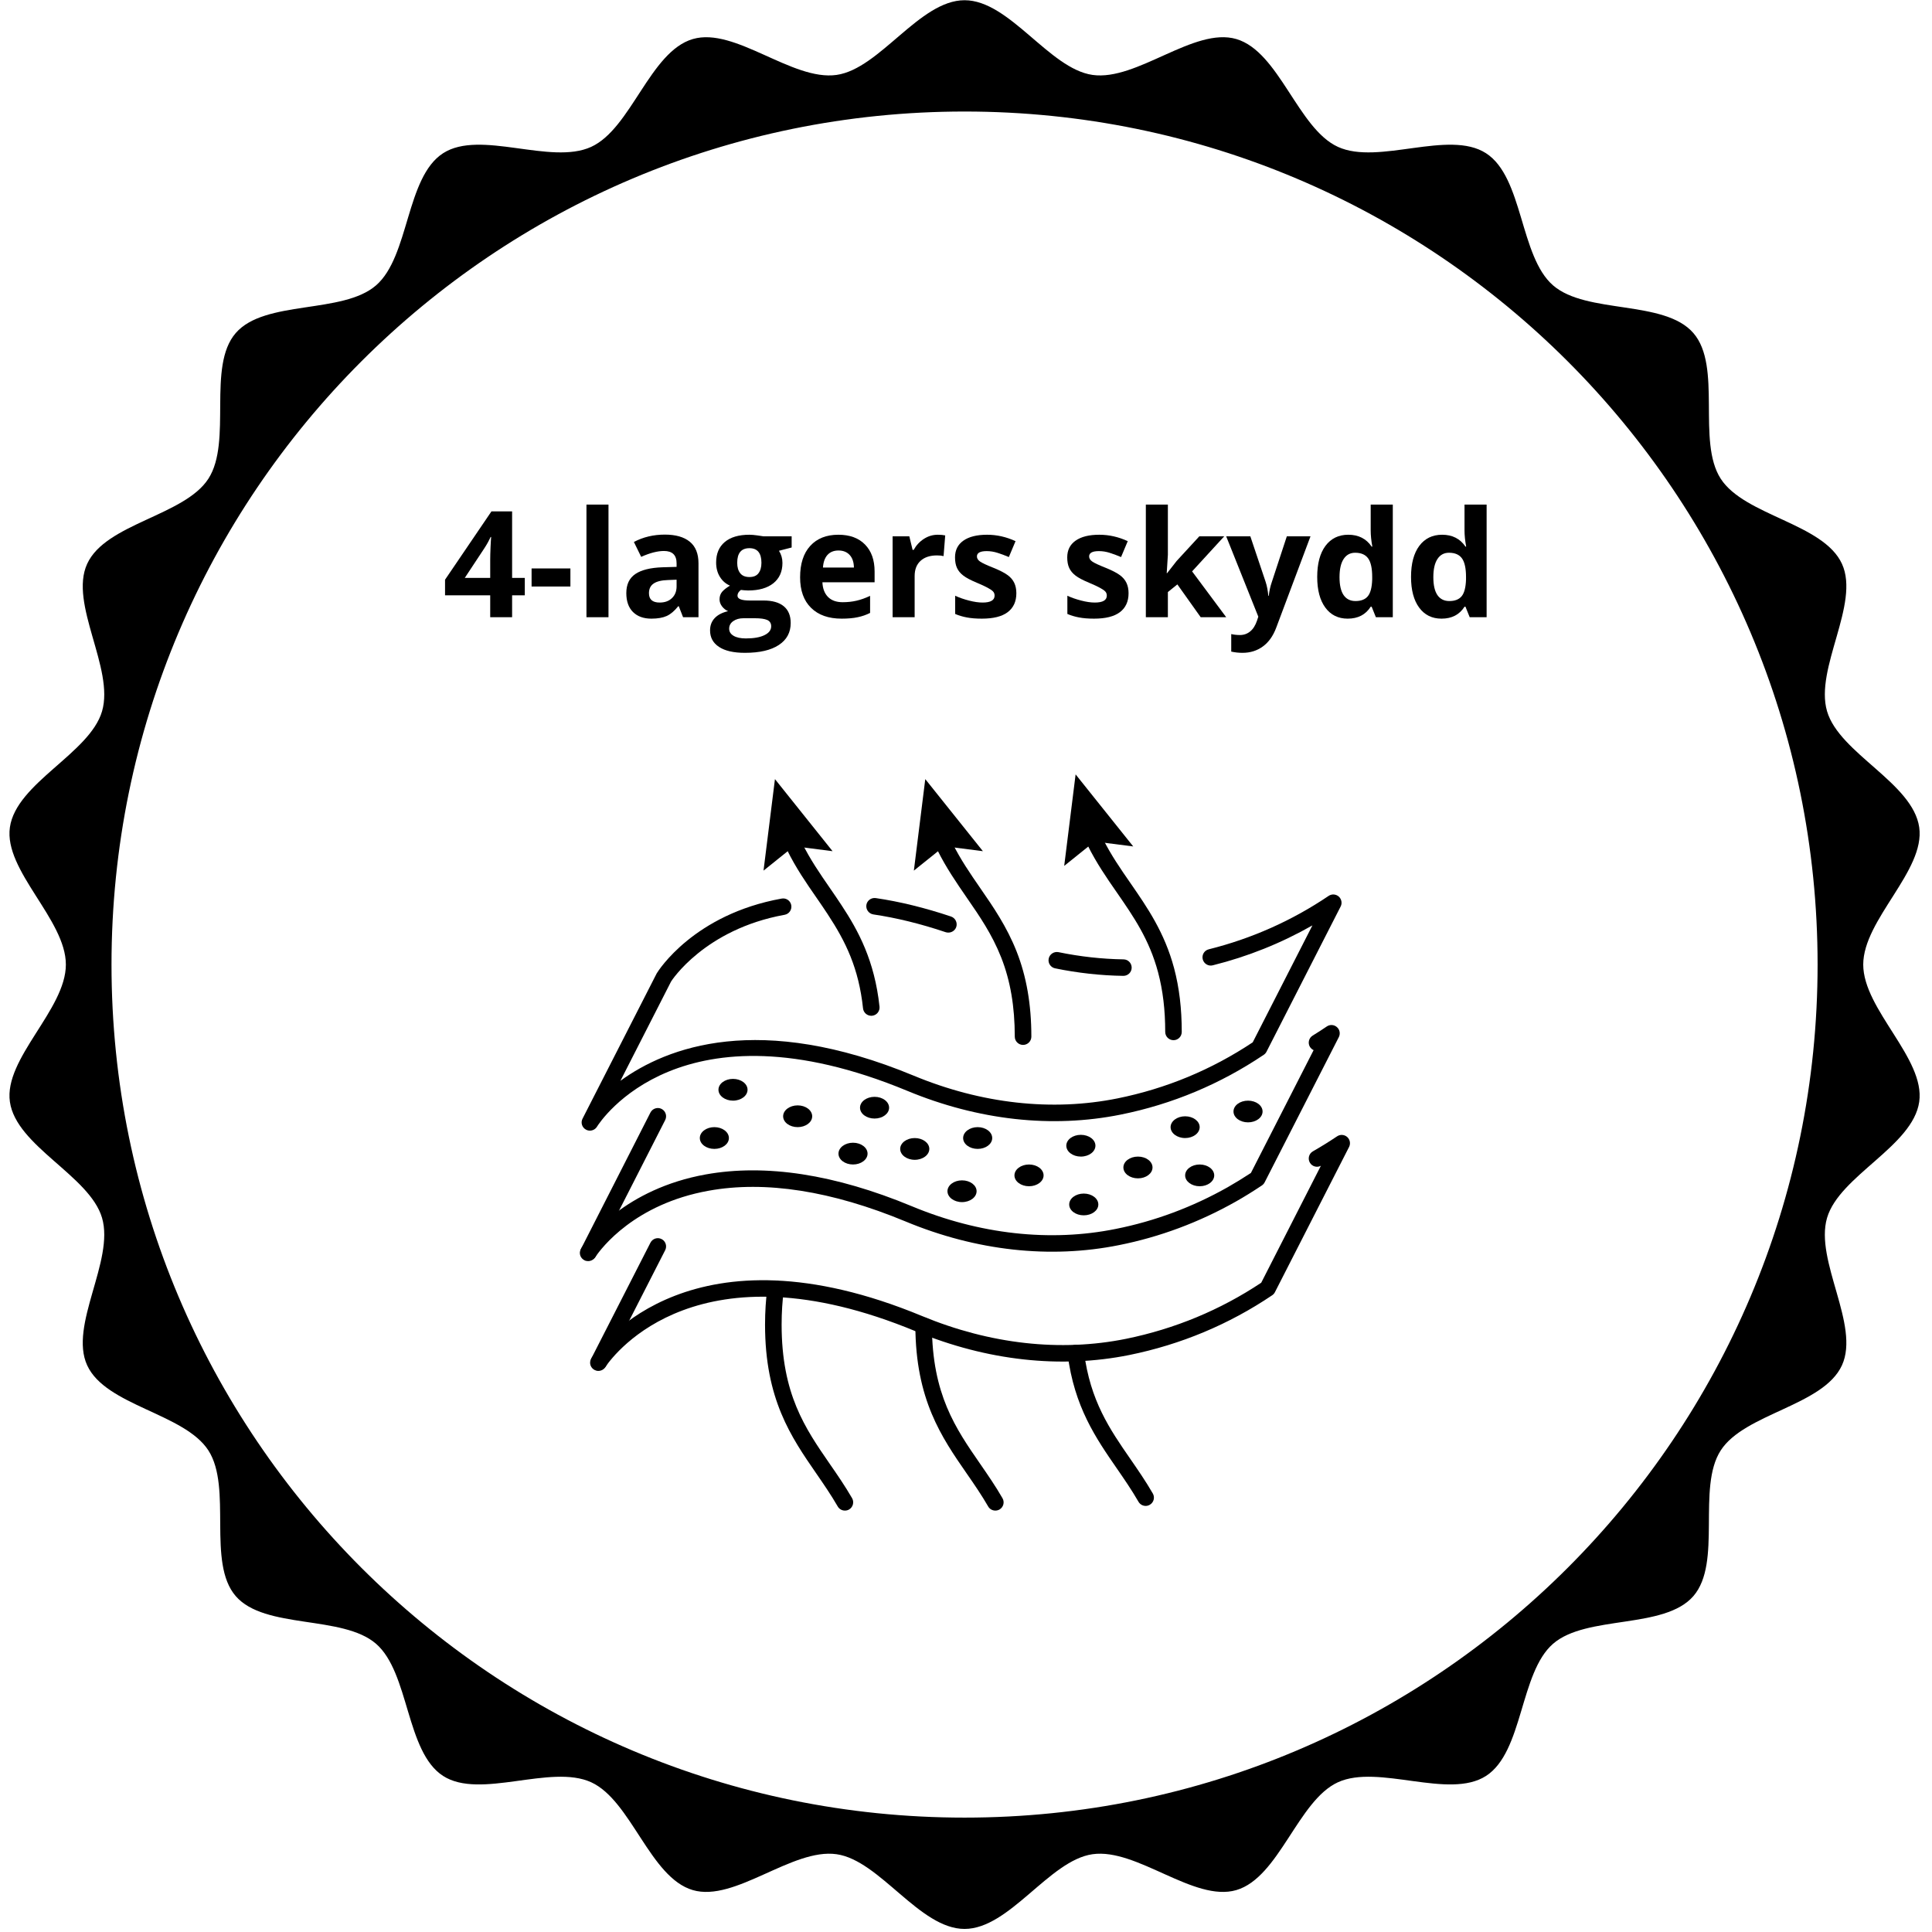 <svg xmlns="http://www.w3.org/2000/svg" xmlns:xlink="http://www.w3.org/1999/xlink" width="590" zoomAndPan="magnify" viewBox="0 0 442.5 442.5" height="590" preserveAspectRatio="xMidYMid meet" version="1.2"><defs><clipPath id="64a9664711"><path d="M 2.168 0.051 L 439.672 0.051 L 439.672 441.797 L 2.168 441.797 Z M 2.168 0.051 "/></clipPath><clipPath id="d5848ee41b"><path d="M 135 259 L 309.398 259 L 309.398 314 L 135 314 Z M 135 259 "/></clipPath><clipPath id="bd9ce46311"><path d="M 132.602 234 L 307 234 L 307 289 L 132.602 289 Z M 132.602 234 "/></clipPath><clipPath id="664c904d78"><path d="M 132.602 253 L 153 253 L 153 289 L 132.602 289 Z M 132.602 253 "/></clipPath></defs><g id="b8520dbac1"><g clip-rule="nonzero" clip-path="url(#64a9664711)"><path style=" stroke:none;fill-rule:nonzero;fill:#000000;fill-opacity:1;" d="M 220.918 416.301 C 113.016 416.301 25.539 328.828 25.539 220.922 C 25.539 113.02 113.016 25.543 220.918 25.543 C 328.824 25.543 416.297 113.02 416.297 220.922 C 416.297 328.828 328.824 416.301 220.918 416.301 Z M 439.574 189.492 C 438.121 179.324 421.297 172.562 418.465 162.91 C 415.586 153.094 426.074 138.32 421.879 129.145 C 417.633 119.867 399.582 118.145 394.102 109.637 C 388.59 101.078 394.488 83.938 387.844 76.277 C 381.188 68.602 363.383 72.016 355.707 65.359 C 348.047 58.715 348.906 40.605 340.348 35.094 C 331.84 29.613 315.719 37.887 306.441 33.641 C 297.262 29.445 292.98 11.824 283.16 8.941 C 273.508 6.113 260.395 18.609 250.227 17.16 C 240.309 15.746 231.23 0.051 220.918 0.051 C 210.609 0.051 201.527 15.746 191.609 17.16 C 181.441 18.609 168.328 6.113 158.676 8.945 C 148.855 11.824 144.574 29.445 135.395 33.641 C 126.117 37.887 109.996 29.613 101.488 35.094 C 92.93 40.605 93.789 58.715 86.129 65.359 C 78.453 72.016 60.648 68.605 53.992 76.281 C 47.348 83.941 53.246 101.082 47.734 109.637 C 42.254 118.145 24.203 119.867 19.961 129.145 C 15.762 138.32 26.25 153.094 23.371 162.914 C 20.543 172.566 3.715 179.324 2.266 189.492 C 0.852 199.41 15.086 210.613 15.086 220.922 C 15.086 231.234 0.852 242.434 2.266 252.355 C 3.715 262.523 20.543 269.281 23.371 278.934 C 26.25 288.754 15.762 303.523 19.961 312.699 C 24.203 321.98 42.254 323.703 47.734 332.211 C 53.246 340.77 47.348 357.906 53.992 365.57 C 60.648 373.242 78.453 369.832 86.129 376.488 C 93.789 383.129 92.93 401.242 101.488 406.754 C 109.996 412.234 126.121 403.961 135.398 408.203 C 144.574 412.402 148.859 430.023 158.676 432.902 C 168.328 435.73 181.441 423.238 191.609 424.684 C 201.527 426.098 210.609 441.797 220.918 441.797 C 231.23 441.797 240.309 426.098 250.227 424.684 C 260.395 423.238 273.508 435.73 283.16 432.902 C 292.98 430.023 297.266 412.402 306.441 408.203 C 315.719 403.961 331.844 412.23 340.352 406.754 C 348.91 401.242 348.051 383.129 355.711 376.484 C 363.387 369.828 381.188 373.242 387.848 365.566 C 394.488 357.906 388.594 340.77 394.105 332.207 C 399.582 323.699 417.633 321.98 421.879 312.699 C 426.074 303.523 415.586 288.754 418.465 278.934 C 421.297 269.281 438.121 262.523 439.574 252.355 C 440.988 242.434 426.75 231.234 426.75 220.922 C 426.75 210.613 440.988 199.41 439.574 189.492 "/></g><path style=" stroke:none;fill-rule:nonzero;fill:#000000;fill-opacity:1;" d="M 199.555 232.652 C 198.594 232.652 197.777 231.926 197.668 230.969 C 196.691 221.785 193.719 215.703 189.578 209.402 C 188.727 208.098 187.852 206.828 186.977 205.562 C 184.656 202.215 182.262 198.742 180.277 194.691 C 179.848 193.832 179.402 192.934 179.031 191.996 C 178.637 191.039 179.094 189.93 180.066 189.535 C 181.043 189.141 182.141 189.609 182.535 190.57 C 182.879 191.418 183.273 192.23 183.668 193.02 C 185.543 196.824 187.75 200.023 190.094 203.418 C 190.984 204.711 191.871 205.992 192.734 207.32 C 196.594 213.168 200.32 220.035 201.441 230.562 C 201.551 231.594 200.801 232.531 199.762 232.641 C 199.691 232.652 199.617 232.652 199.555 232.652 "/><path style=" stroke:none;fill-rule:nonzero;fill:#000000;fill-opacity:1;" d="M 193.512 345.98 C 192.855 345.98 192.227 345.648 191.871 345.035 C 190.34 342.387 188.613 339.875 186.949 337.465 C 181.191 329.117 175.223 320.488 175.223 303.379 C 175.223 300.477 175.406 297.633 175.766 294.938 C 175.914 293.891 176.875 293.176 177.898 293.312 C 178.934 293.445 179.66 294.395 179.527 295.43 C 179.191 297.965 179.02 300.648 179.02 303.379 C 179.02 319.309 184.387 327.086 190.07 335.32 C 191.785 337.797 193.559 340.367 195.164 343.148 C 195.68 344.062 195.359 345.219 194.461 345.734 C 194.164 345.906 193.844 345.98 193.512 345.98 "/><path style=" stroke:none;fill-rule:nonzero;fill:#000000;fill-opacity:1;" d="M 190.688 194.953 L 181.832 193.82 L 174.875 199.406 L 177.492 178.445 L 190.688 194.953 "/><path style=" stroke:none;fill-rule:nonzero;fill:#000000;fill-opacity:1;" d="M 268.777 238.242 C 267.727 238.242 266.879 237.391 266.879 236.348 C 266.879 231.324 266.348 226.879 265.25 222.719 C 263.227 215.137 259.625 209.957 255.828 204.453 C 253.496 201.105 251.105 197.633 249.105 193.598 C 249.07 193.523 249.043 193.461 249.02 193.402 C 248.613 192.59 248.23 191.789 247.871 190.914 C 247.492 189.941 247.945 188.848 248.922 188.453 C 249.883 188.059 250.992 188.527 251.387 189.5 C 251.734 190.336 252.102 191.098 252.496 191.887 C 252.523 191.949 252.559 192.023 252.586 192.082 C 254.445 195.801 256.629 198.965 258.949 202.312 C 262.758 207.828 266.719 213.539 268.914 221.762 C 270.098 226.227 270.664 231.004 270.664 236.348 C 270.664 237.391 269.824 238.242 268.777 238.242 "/><path style=" stroke:none;fill-rule:nonzero;fill:#000000;fill-opacity:1;" d="M 262.402 344.91 C 261.746 344.91 261.105 344.566 260.75 343.949 C 259.219 341.293 257.492 338.781 255.816 336.355 C 251.02 329.414 246.047 322.238 244.52 310.137 C 244.383 309.105 245.121 308.156 246.16 308.031 C 247.195 307.898 248.145 308.637 248.281 309.672 C 249.699 320.848 254.176 327.344 258.934 334.215 C 260.648 336.699 262.426 339.273 264.043 342.078 C 264.559 342.977 264.25 344.137 263.34 344.652 C 263.043 344.824 262.723 344.91 262.402 344.91 "/><path style=" stroke:none;fill-rule:nonzero;fill:#000000;fill-opacity:1;" d="M 259.551 193.867 L 250.695 192.734 L 243.742 198.324 L 246.355 177.363 L 259.551 193.867 "/><path style=" stroke:none;fill-rule:nonzero;fill:#000000;fill-opacity:1;" d="M 234.32 239.324 C 233.27 239.324 232.422 238.477 232.422 237.43 C 232.422 230.535 231.41 224.617 229.312 219.297 C 227.215 213.992 224.391 209.883 221.383 205.535 C 219.078 202.188 216.695 198.719 214.699 194.707 C 214.266 193.832 213.836 192.934 213.453 191.996 C 213.059 191.039 213.527 189.93 214.5 189.535 C 215.465 189.141 216.574 189.609 216.969 190.57 C 217.301 191.418 217.695 192.23 218.09 193.02 C 219.965 196.809 222.172 200.012 224.504 203.395 C 227.5 207.727 230.582 212.207 232.84 217.918 C 235.109 223.68 236.219 230.055 236.219 237.43 C 236.219 238.477 235.367 239.324 234.32 239.324 "/><path style=" stroke:none;fill-rule:nonzero;fill:#000000;fill-opacity:1;" d="M 227.969 345.98 C 227.316 345.98 226.672 345.648 226.328 345.035 C 224.797 342.387 223.07 339.875 221.395 337.465 C 215.648 329.156 209.715 320.574 209.652 303.664 C 209.652 302.617 210.492 301.781 211.543 301.77 C 212.59 301.77 213.441 302.605 213.441 303.652 C 213.504 319.383 218.855 327.125 224.516 335.309 C 226.23 337.797 228.004 340.355 229.609 343.148 C 230.141 344.062 229.816 345.219 228.918 345.734 C 228.609 345.906 228.289 345.98 227.969 345.98 "/><path style=" stroke:none;fill-rule:nonzero;fill:#000000;fill-opacity:1;" d="M 225.121 194.953 L 216.266 193.82 L 209.309 199.406 L 211.922 178.445 L 225.121 194.953 "/><path style=" stroke:none;fill-rule:nonzero;fill:#000000;fill-opacity:1;" d="M 217.215 213.598 C 217.016 213.598 216.809 213.574 216.609 213.512 C 210.875 211.582 205.301 210.215 200.035 209.438 C 199 209.277 198.285 208.32 198.43 207.285 C 198.578 206.25 199.555 205.551 200.578 205.695 C 206.078 206.496 211.875 207.926 217.82 209.918 C 218.805 210.25 219.348 211.336 219.016 212.32 C 218.742 213.105 218.004 213.598 217.215 213.598 "/><path style=" stroke:none;fill-rule:nonzero;fill:#000000;fill-opacity:1;" d="M 257.297 223.508 C 257.297 223.508 257.281 223.508 257.27 223.508 C 252.117 223.434 246.863 222.855 241.656 221.785 C 240.633 221.574 239.98 220.578 240.191 219.559 C 240.398 218.535 241.41 217.883 242.422 218.078 C 247.391 219.102 252.41 219.656 257.332 219.73 C 258.379 219.742 259.207 220.602 259.195 221.648 C 259.184 222.684 258.332 223.508 257.297 223.508 "/><path style=" stroke:none;fill-rule:nonzero;fill:#000000;fill-opacity:1;" d="M 135.105 258.957 C 134.797 258.957 134.477 258.883 134.18 258.711 C 133.289 258.219 132.957 257.109 133.426 256.211 L 150.41 222.941 C 150.816 222.266 158.941 209.426 179.02 205.809 C 180.066 205.609 181.043 206.301 181.227 207.32 C 181.414 208.355 180.734 209.34 179.699 209.523 C 161.359 212.836 153.773 224.676 153.703 224.801 L 142.098 247.547 C 152.727 239.816 173.879 231.68 209.273 246.367 C 224.797 252.805 240.941 254.602 255.965 251.57 C 267.098 249.32 277.508 245 286.918 238.734 L 300.594 211.949 C 293.441 216.023 285.797 219.09 277.766 221.094 C 276.758 221.355 275.73 220.727 275.473 219.719 C 275.215 218.707 275.832 217.672 276.855 217.426 C 286.672 214.977 295.91 210.867 304.309 205.191 C 305.023 204.711 305.973 204.773 306.625 205.34 C 307.266 205.918 307.453 206.855 307.059 207.617 L 290.074 240.887 C 289.926 241.172 289.707 241.418 289.445 241.59 C 279.508 248.285 268.504 252.902 256.715 255.277 C 240.953 258.465 224.047 256.582 207.816 249.848 C 156.008 228.359 137.484 256.84 136.719 258.07 C 136.363 258.637 135.746 258.957 135.105 258.957 "/><path style=" stroke:none;fill-rule:nonzero;fill:#000000;fill-opacity:1;" d="M 137.039 313.992 C 136.742 313.992 136.461 313.918 136.188 313.781 C 135.266 313.301 134.883 312.195 135.363 311.27 L 135.387 311.207 C 135.426 311.148 135.449 311.086 135.484 311.035 L 148.977 284.621 C 149.457 283.688 150.594 283.316 151.531 283.797 C 152.457 284.266 152.824 285.41 152.355 286.332 L 138.84 312.797 C 138.816 312.848 138.777 312.918 138.73 312.992 C 138.371 313.621 137.719 313.992 137.039 313.992 "/><g clip-rule="nonzero" clip-path="url(#d5848ee41b)"><path style=" stroke:none;fill-rule:nonzero;fill:#000000;fill-opacity:1;" d="M 137.152 313.816 C 136.793 313.816 136.41 313.719 136.09 313.5 C 135.227 312.906 135.004 311.727 135.598 310.863 C 137.805 307.613 158.793 279.688 211.219 301.434 C 226.773 307.871 242.902 309.672 257.898 306.641 C 269.059 304.363 279.48 300.043 288.867 293.793 L 302.531 267.008 C 301.629 267.488 300.508 267.168 300.004 266.281 C 299.484 265.371 299.793 264.215 300.707 263.695 C 302.582 262.625 304.441 261.469 306.242 260.262 C 306.957 259.781 307.906 259.844 308.551 260.41 C 309.203 260.988 309.375 261.926 308.992 262.688 L 292.012 295.945 C 291.875 296.23 291.652 296.477 291.383 296.66 C 281.48 303.344 270.465 307.945 258.652 310.348 C 242.926 313.523 226.02 311.652 209.766 304.93 C 160.113 284.324 140.766 310.004 138.719 312.992 C 138.359 313.535 137.766 313.816 137.152 313.816 "/></g><g clip-rule="nonzero" clip-path="url(#bd9ce46311)"><path style=" stroke:none;fill-rule:nonzero;fill:#000000;fill-opacity:1;" d="M 134.809 288.684 C 134.449 288.684 134.078 288.586 133.746 288.363 C 132.883 287.773 132.66 286.602 133.242 285.73 C 134.746 283.527 143.18 272.312 161.645 268.988 C 175.371 266.516 191.254 268.965 208.852 276.277 C 224.344 282.715 240.484 284.512 255.555 281.469 C 264.496 279.688 273.117 276.473 281.184 271.918 C 282.898 270.945 284.637 269.875 286.5 268.656 L 300.867 240.52 C 300.535 240.371 300.238 240.113 300.027 239.781 C 299.484 238.895 299.77 237.727 300.656 237.184 C 301.742 236.52 302.816 235.828 303.898 235.09 C 304.617 234.609 305.566 234.672 306.207 235.25 C 306.859 235.816 307.031 236.754 306.648 237.527 L 289.645 270.812 C 289.496 271.094 289.273 271.34 289.004 271.523 C 286.918 272.914 284.969 274.121 283.047 275.207 C 274.637 279.957 265.645 283.316 256.309 285.176 C 240.512 288.363 223.59 286.492 207.398 279.758 C 190.477 272.742 175.309 270.367 162.32 272.719 C 145.352 275.758 137.73 285.863 136.387 287.859 C 136.016 288.398 135.426 288.684 134.809 288.684 "/></g><g clip-rule="nonzero" clip-path="url(#664c904d78)"><path style=" stroke:none;fill-rule:nonzero;fill:#000000;fill-opacity:1;" d="M 134.695 288.844 C 134.426 288.844 134.141 288.793 133.883 288.66 C 132.945 288.203 132.539 287.109 132.996 286.16 L 133.02 286.109 C 133.055 286.035 133.105 285.965 133.145 285.891 L 148.977 254.809 C 149.457 253.887 150.594 253.504 151.531 253.984 C 152.457 254.465 152.824 255.598 152.355 256.531 L 136.496 287.648 C 136.473 287.711 136.422 287.785 136.387 287.859 C 136.027 288.473 135.375 288.844 134.695 288.844 "/></g><path style=" stroke:none;fill-rule:nonzero;fill:#000000;fill-opacity:1;" d="M 186.023 255.672 C 186.023 257.051 184.531 258.156 182.695 258.156 C 180.859 258.156 179.367 257.051 179.367 255.672 C 179.367 254.293 180.859 253.172 182.695 253.172 C 184.531 253.172 186.023 254.293 186.023 255.672 "/><path style=" stroke:none;fill-rule:nonzero;fill:#000000;fill-opacity:1;" d="M 166.945 260.656 C 166.945 262.035 165.453 263.141 163.617 263.141 C 161.777 263.141 160.285 262.035 160.285 260.656 C 160.285 259.277 161.777 258.156 163.617 258.156 C 165.453 258.156 166.945 259.277 166.945 260.656 "/><path style=" stroke:none;fill-rule:nonzero;fill:#000000;fill-opacity:1;" d="M 171.215 249.59 C 171.215 250.969 169.723 252.09 167.883 252.09 C 166.047 252.09 164.555 250.969 164.555 249.59 C 164.555 248.211 166.047 247.105 167.883 247.105 C 169.723 247.105 171.215 248.211 171.215 249.59 "/><path style=" stroke:none;fill-rule:nonzero;fill:#000000;fill-opacity:1;" d="M 203.637 253.703 C 203.637 255.082 202.145 256.188 200.305 256.188 C 198.469 256.188 196.977 255.082 196.977 253.703 C 196.977 252.324 198.469 251.215 200.305 251.215 C 202.145 251.215 203.637 252.324 203.637 253.703 "/><path style=" stroke:none;fill-rule:nonzero;fill:#000000;fill-opacity:1;" d="M 198.703 264.227 C 198.703 265.594 197.211 266.711 195.375 266.711 C 193.523 266.711 192.043 265.594 192.043 264.227 C 192.043 262.848 193.523 261.727 195.375 261.727 C 197.211 261.727 198.703 262.848 198.703 264.227 "/><path style=" stroke:none;fill-rule:nonzero;fill:#000000;fill-opacity:1;" d="M 212.848 263.141 C 212.848 264.52 211.355 265.641 209.508 265.641 C 207.668 265.641 206.176 264.52 206.176 263.141 C 206.176 261.777 207.668 260.656 209.508 260.656 C 211.355 260.656 212.848 261.777 212.848 263.141 "/><path style=" stroke:none;fill-rule:nonzero;fill:#000000;fill-opacity:1;" d="M 227.254 260.656 C 227.254 262.035 225.762 263.141 223.922 263.141 C 222.086 263.141 220.594 262.035 220.594 260.656 C 220.594 259.277 222.086 258.156 223.922 258.156 C 225.762 258.156 227.254 259.277 227.254 260.656 "/><path style=" stroke:none;fill-rule:nonzero;fill:#000000;fill-opacity:1;" d="M 223.676 272.828 C 223.676 274.207 222.184 275.328 220.336 275.328 C 218.496 275.328 217.004 274.207 217.004 272.828 C 217.004 271.465 218.496 270.344 220.336 270.344 C 222.184 270.344 223.676 271.465 223.676 272.828 "/><path style=" stroke:none;fill-rule:nonzero;fill:#000000;fill-opacity:1;" d="M 239.02 269.211 C 239.02 270.578 237.527 271.695 235.688 271.695 C 233.84 271.695 232.348 270.578 232.348 269.211 C 232.348 267.832 233.84 266.711 235.688 266.711 C 237.527 266.711 239.02 267.832 239.02 269.211 "/><path style=" stroke:none;fill-rule:nonzero;fill:#000000;fill-opacity:1;" d="M 250.895 262.402 C 250.895 263.781 249.402 264.902 247.551 264.902 C 245.715 264.902 244.223 263.781 244.223 262.402 C 244.223 261.027 245.715 259.918 247.551 259.918 C 249.402 259.918 250.895 261.027 250.895 262.402 "/><path style=" stroke:none;fill-rule:nonzero;fill:#000000;fill-opacity:1;" d="M 251.559 275.871 C 251.559 277.25 250.066 278.355 248.219 278.355 C 246.379 278.355 244.887 277.25 244.887 275.871 C 244.887 274.492 246.379 273.371 248.219 273.371 C 250.066 273.371 251.559 274.492 251.559 275.871 "/><path style=" stroke:none;fill-rule:nonzero;fill:#000000;fill-opacity:1;" d="M 263.969 267.391 C 263.969 268.77 262.477 269.887 260.637 269.887 C 258.789 269.887 257.297 268.77 257.297 267.391 C 257.297 266.012 258.789 264.902 260.637 264.902 C 262.477 264.902 263.969 266.012 263.969 267.391 "/><path style=" stroke:none;fill-rule:nonzero;fill:#000000;fill-opacity:1;" d="M 274.77 258.156 C 274.77 259.535 273.277 260.656 271.441 260.656 C 269.602 260.656 268.109 259.535 268.109 258.156 C 268.109 256.793 269.602 255.672 271.441 255.672 C 273.277 255.672 274.77 256.793 274.77 258.156 "/><path style=" stroke:none;fill-rule:nonzero;fill:#000000;fill-opacity:1;" d="M 278.102 269.211 C 278.102 270.578 276.609 271.695 274.77 271.695 C 272.934 271.695 271.441 270.578 271.441 269.211 C 271.441 267.832 272.934 266.711 274.77 266.711 C 276.609 266.711 278.102 267.832 278.102 269.211 "/><path style=" stroke:none;fill-rule:nonzero;fill:#000000;fill-opacity:1;" d="M 289.176 254.574 C 289.176 255.953 287.684 257.062 285.844 257.062 C 284.008 257.062 282.516 255.953 282.516 254.574 C 282.516 253.195 284.008 252.09 285.844 252.09 C 287.684 252.09 289.176 253.195 289.176 254.574 "/><g style="fill:#000000;fill-opacity:1;"><g transform="translate(101.354, 141.366)"><path style="stroke:none" d="M 18.844 -5.016 L 15.938 -5.016 L 15.938 0 L 10.922 0 L 10.922 -5.016 L 0.578 -5.016 L 0.578 -8.594 L 11.203 -24.234 L 15.938 -24.234 L 15.938 -9 L 18.844 -9 Z M 10.922 -9 L 10.922 -13.109 C 10.922 -13.797 10.945 -14.789 11 -16.094 C 11.062 -17.395 11.109 -18.156 11.141 -18.375 L 11.016 -18.375 C 10.598 -17.469 10.102 -16.582 9.531 -15.719 L 5.094 -9 Z M 10.922 -9 "/></g></g><g style="fill:#000000;fill-opacity:1;"><g transform="translate(120.737, 141.366)"><path style="stroke:none" d="M 1.016 -7.031 L 1.016 -11.172 L 9.906 -11.172 L 9.906 -7.031 Z M 1.016 -7.031 "/></g></g><g style="fill:#000000;fill-opacity:1;"><g transform="translate(131.664, 141.366)"><path style="stroke:none" d="M 7.703 0 L 2.656 0 L 2.656 -25.797 L 7.703 -25.797 Z M 7.703 0 "/></g></g><g style="fill:#000000;fill-opacity:1;"><g transform="translate(142.027, 141.366)"><path style="stroke:none" d="M 14.422 0 L 13.438 -2.516 L 13.312 -2.516 C 12.457 -1.441 11.578 -0.695 10.672 -0.281 C 9.773 0.125 8.602 0.328 7.156 0.328 C 5.383 0.328 3.984 -0.176 2.953 -1.188 C 1.93 -2.207 1.422 -3.656 1.422 -5.531 C 1.422 -7.5 2.109 -8.953 3.484 -9.891 C 4.859 -10.828 6.938 -11.344 9.719 -11.438 L 12.938 -11.531 L 12.938 -12.344 C 12.938 -14.227 11.973 -15.172 10.047 -15.172 C 8.566 -15.172 6.828 -14.723 4.828 -13.828 L 3.156 -17.234 C 5.281 -18.359 7.645 -18.922 10.25 -18.922 C 12.727 -18.922 14.629 -18.379 15.953 -17.297 C 17.285 -16.211 17.953 -14.562 17.953 -12.344 L 17.953 0 Z M 12.938 -8.594 L 10.969 -8.516 C 9.5 -8.473 8.406 -8.207 7.688 -7.719 C 6.969 -7.238 6.609 -6.5 6.609 -5.5 C 6.609 -4.07 7.426 -3.359 9.062 -3.359 C 10.238 -3.359 11.176 -3.695 11.875 -4.375 C 12.582 -5.051 12.938 -5.945 12.938 -7.062 Z M 12.938 -8.594 "/></g></g><g style="fill:#000000;fill-opacity:1;"><g transform="translate(162.537, 141.366)"><path style="stroke:none" d="M 18.781 -18.531 L 18.781 -15.969 L 15.875 -15.219 C 16.406 -14.383 16.672 -13.457 16.672 -12.438 C 16.672 -10.445 15.977 -8.895 14.594 -7.781 C 13.207 -6.676 11.281 -6.125 8.812 -6.125 L 7.906 -6.172 L 7.156 -6.25 C 6.633 -5.852 6.375 -5.41 6.375 -4.922 C 6.375 -4.191 7.305 -3.828 9.172 -3.828 L 12.312 -3.828 C 14.352 -3.828 15.906 -3.391 16.969 -2.516 C 18.031 -1.641 18.562 -0.359 18.562 1.328 C 18.562 3.492 17.656 5.172 15.844 6.359 C 14.039 7.555 11.453 8.156 8.078 8.156 C 5.484 8.156 3.504 7.703 2.141 6.797 C 0.773 5.898 0.094 4.641 0.094 3.016 C 0.094 1.898 0.441 0.969 1.141 0.219 C 1.836 -0.531 2.863 -1.066 4.219 -1.391 C 3.695 -1.609 3.238 -1.969 2.844 -2.469 C 2.457 -2.977 2.266 -3.516 2.266 -4.078 C 2.266 -4.785 2.469 -5.375 2.875 -5.844 C 3.289 -6.312 3.883 -6.773 4.656 -7.234 C 3.688 -7.648 2.914 -8.32 2.344 -9.25 C 1.77 -10.176 1.484 -11.27 1.484 -12.531 C 1.484 -14.551 2.141 -16.113 3.453 -17.219 C 4.773 -18.332 6.66 -18.891 9.109 -18.891 C 9.617 -18.891 10.227 -18.836 10.938 -18.734 C 11.656 -18.641 12.113 -18.57 12.312 -18.531 Z M 4.469 2.625 C 4.469 3.312 4.801 3.852 5.469 4.25 C 6.145 4.656 7.086 4.859 8.297 4.859 C 10.109 4.859 11.523 4.609 12.547 4.109 C 13.578 3.609 14.094 2.93 14.094 2.078 C 14.094 1.379 13.785 0.895 13.172 0.625 C 12.566 0.363 11.629 0.234 10.359 0.234 L 7.75 0.234 C 6.812 0.234 6.031 0.453 5.406 0.891 C 4.781 1.328 4.469 1.906 4.469 2.625 Z M 6.312 -12.469 C 6.312 -11.457 6.539 -10.66 7 -10.078 C 7.457 -9.492 8.16 -9.203 9.109 -9.203 C 10.055 -9.203 10.75 -9.492 11.188 -10.078 C 11.633 -10.66 11.859 -11.457 11.859 -12.469 C 11.859 -14.695 10.941 -15.812 9.109 -15.812 C 7.242 -15.812 6.312 -14.695 6.312 -12.469 Z M 6.312 -12.469 "/></g></g><g style="fill:#000000;fill-opacity:1;"><g transform="translate(181.722, 141.366)"><path style="stroke:none" d="M 10.328 -15.281 C 9.254 -15.281 8.41 -14.941 7.797 -14.266 C 7.191 -13.586 6.848 -12.625 6.766 -11.375 L 13.859 -11.375 C 13.836 -12.625 13.508 -13.586 12.875 -14.266 C 12.25 -14.941 11.398 -15.281 10.328 -15.281 Z M 11.047 0.328 C 8.055 0.328 5.723 -0.492 4.047 -2.141 C 2.367 -3.785 1.531 -6.117 1.531 -9.141 C 1.531 -12.242 2.305 -14.645 3.859 -16.344 C 5.41 -18.039 7.555 -18.891 10.297 -18.891 C 12.91 -18.891 14.945 -18.141 16.406 -16.641 C 17.863 -15.148 18.594 -13.094 18.594 -10.469 L 18.594 -8 L 6.641 -8 C 6.703 -6.57 7.129 -5.453 7.922 -4.641 C 8.723 -3.836 9.844 -3.438 11.281 -3.438 C 12.395 -3.438 13.445 -3.551 14.438 -3.781 C 15.438 -4.008 16.477 -4.379 17.562 -4.891 L 17.562 -0.984 C 16.676 -0.535 15.727 -0.207 14.719 0 C 13.719 0.219 12.492 0.328 11.047 0.328 Z M 11.047 0.328 "/></g></g><g style="fill:#000000;fill-opacity:1;"><g transform="translate(201.785, 141.366)"><path style="stroke:none" d="M 13 -18.891 C 13.688 -18.891 14.254 -18.836 14.703 -18.734 L 14.328 -14 C 13.91 -14.102 13.41 -14.156 12.828 -14.156 C 11.211 -14.156 9.953 -13.738 9.047 -12.906 C 8.148 -12.082 7.703 -10.926 7.703 -9.438 L 7.703 0 L 2.656 0 L 2.656 -18.531 L 6.484 -18.531 L 7.234 -15.422 L 7.484 -15.422 C 8.055 -16.461 8.832 -17.301 9.812 -17.938 C 10.789 -18.57 11.852 -18.891 13 -18.891 Z M 13 -18.891 "/></g></g><g style="fill:#000000;fill-opacity:1;"><g transform="translate(217.205, 141.366)"><path style="stroke:none" d="M 15.578 -5.5 C 15.578 -3.602 14.914 -2.156 13.594 -1.156 C 12.281 -0.164 10.305 0.328 7.672 0.328 C 6.328 0.328 5.176 0.234 4.219 0.047 C 3.27 -0.129 2.383 -0.395 1.562 -0.75 L 1.562 -4.922 C 2.5 -4.484 3.555 -4.113 4.734 -3.812 C 5.91 -3.508 6.945 -3.359 7.844 -3.359 C 9.676 -3.359 10.594 -3.891 10.594 -4.953 C 10.594 -5.348 10.469 -5.672 10.219 -5.922 C 9.977 -6.172 9.562 -6.453 8.969 -6.766 C 8.375 -7.086 7.578 -7.457 6.578 -7.875 C 5.148 -8.469 4.102 -9.02 3.438 -9.531 C 2.77 -10.039 2.285 -10.625 1.984 -11.281 C 1.68 -11.938 1.531 -12.742 1.531 -13.703 C 1.531 -15.359 2.164 -16.633 3.438 -17.531 C 4.719 -18.438 6.531 -18.891 8.875 -18.891 C 11.102 -18.891 13.273 -18.398 15.391 -17.422 L 13.859 -13.781 C 12.93 -14.176 12.062 -14.5 11.25 -14.75 C 10.445 -15.008 9.625 -15.141 8.781 -15.141 C 7.289 -15.141 6.547 -14.734 6.547 -13.922 C 6.547 -13.473 6.785 -13.082 7.266 -12.75 C 7.742 -12.414 8.797 -11.926 10.422 -11.281 C 11.867 -10.688 12.93 -10.133 13.609 -9.625 C 14.285 -9.125 14.781 -8.539 15.094 -7.875 C 15.414 -7.207 15.578 -6.414 15.578 -5.5 Z M 15.578 -5.5 "/></g></g><g style="fill:#000000;fill-opacity:1;"><g transform="translate(234.084, 141.366)"><path style="stroke:none" d=""/></g></g><g style="fill:#000000;fill-opacity:1;"><g transform="translate(242.905, 141.366)"><path style="stroke:none" d="M 15.578 -5.5 C 15.578 -3.602 14.914 -2.156 13.594 -1.156 C 12.281 -0.164 10.305 0.328 7.672 0.328 C 6.328 0.328 5.176 0.234 4.219 0.047 C 3.27 -0.129 2.383 -0.395 1.562 -0.75 L 1.562 -4.922 C 2.5 -4.484 3.555 -4.113 4.734 -3.812 C 5.91 -3.508 6.945 -3.359 7.844 -3.359 C 9.676 -3.359 10.594 -3.891 10.594 -4.953 C 10.594 -5.348 10.469 -5.672 10.219 -5.922 C 9.977 -6.172 9.562 -6.453 8.969 -6.766 C 8.375 -7.086 7.578 -7.457 6.578 -7.875 C 5.148 -8.469 4.102 -9.02 3.438 -9.531 C 2.77 -10.039 2.285 -10.625 1.984 -11.281 C 1.68 -11.938 1.531 -12.742 1.531 -13.703 C 1.531 -15.359 2.164 -16.633 3.438 -17.531 C 4.719 -18.438 6.531 -18.891 8.875 -18.891 C 11.102 -18.891 13.273 -18.398 15.391 -17.422 L 13.859 -13.781 C 12.93 -14.176 12.062 -14.5 11.25 -14.75 C 10.445 -15.008 9.625 -15.141 8.781 -15.141 C 7.289 -15.141 6.547 -14.734 6.547 -13.922 C 6.547 -13.473 6.785 -13.082 7.266 -12.75 C 7.742 -12.414 8.797 -11.926 10.422 -11.281 C 11.867 -10.688 12.93 -10.133 13.609 -9.625 C 14.285 -9.125 14.781 -8.539 15.094 -7.875 C 15.414 -7.207 15.578 -6.414 15.578 -5.5 Z M 15.578 -5.5 "/></g></g><g style="fill:#000000;fill-opacity:1;"><g transform="translate(259.785, 141.366)"><path style="stroke:none" d="M 7.516 -10.078 L 9.719 -12.891 L 14.906 -18.531 L 20.609 -18.531 L 13.25 -10.5 L 21.062 0 L 15.219 0 L 9.875 -7.516 L 7.703 -5.766 L 7.703 0 L 2.656 0 L 2.656 -25.797 L 7.703 -25.797 L 7.703 -14.297 L 7.438 -10.078 Z M 7.516 -10.078 "/></g></g><g style="fill:#000000;fill-opacity:1;"><g transform="translate(280.842, 141.366)"><path style="stroke:none" d="M 0 -18.531 L 5.531 -18.531 L 9.031 -8.109 C 9.332 -7.203 9.539 -6.129 9.656 -4.891 L 9.75 -4.891 C 9.875 -6.023 10.113 -7.098 10.469 -8.109 L 13.891 -18.531 L 19.312 -18.531 L 11.469 2.375 C 10.75 4.301 9.723 5.742 8.391 6.703 C 7.066 7.672 5.516 8.156 3.734 8.156 C 2.859 8.156 2 8.062 1.156 7.875 L 1.156 3.859 C 1.77 4.004 2.438 4.078 3.156 4.078 C 4.051 4.078 4.832 3.801 5.5 3.25 C 6.164 2.707 6.688 1.883 7.062 0.781 L 7.359 -0.125 Z M 0 -18.531 "/></g></g><g style="fill:#000000;fill-opacity:1;"><g transform="translate(300.159, 141.366)"><path style="stroke:none" d="M 8.516 0.328 C 6.336 0.328 4.629 -0.516 3.391 -2.203 C 2.148 -3.891 1.531 -6.234 1.531 -9.234 C 1.531 -12.273 2.16 -14.645 3.422 -16.344 C 4.691 -18.039 6.438 -18.891 8.656 -18.891 C 10.988 -18.891 12.77 -17.984 14 -16.172 L 14.156 -16.172 C 13.906 -17.547 13.781 -18.773 13.781 -19.859 L 13.781 -25.797 L 18.844 -25.797 L 18.844 0 L 14.969 0 L 14 -2.406 L 13.781 -2.406 C 12.625 -0.582 10.867 0.328 8.516 0.328 Z M 10.297 -3.703 C 11.586 -3.703 12.535 -4.078 13.141 -4.828 C 13.742 -5.578 14.07 -6.852 14.125 -8.656 L 14.125 -9.203 C 14.125 -11.191 13.816 -12.613 13.203 -13.469 C 12.586 -14.332 11.594 -14.766 10.219 -14.766 C 9.082 -14.766 8.203 -14.285 7.578 -13.328 C 6.953 -12.379 6.641 -10.992 6.641 -9.172 C 6.641 -7.348 6.953 -5.977 7.578 -5.062 C 8.211 -4.156 9.117 -3.703 10.297 -3.703 Z M 10.297 -3.703 "/></g></g><g style="fill:#000000;fill-opacity:1;"><g transform="translate(321.648, 141.366)"><path style="stroke:none" d="M 8.516 0.328 C 6.336 0.328 4.629 -0.516 3.391 -2.203 C 2.148 -3.891 1.531 -6.234 1.531 -9.234 C 1.531 -12.273 2.16 -14.645 3.422 -16.344 C 4.691 -18.039 6.438 -18.891 8.656 -18.891 C 10.988 -18.891 12.77 -17.984 14 -16.172 L 14.156 -16.172 C 13.906 -17.547 13.781 -18.773 13.781 -19.859 L 13.781 -25.797 L 18.844 -25.797 L 18.844 0 L 14.969 0 L 14 -2.406 L 13.781 -2.406 C 12.625 -0.582 10.867 0.328 8.516 0.328 Z M 10.297 -3.703 C 11.586 -3.703 12.535 -4.078 13.141 -4.828 C 13.742 -5.578 14.07 -6.852 14.125 -8.656 L 14.125 -9.203 C 14.125 -11.191 13.816 -12.613 13.203 -13.469 C 12.586 -14.332 11.594 -14.766 10.219 -14.766 C 9.082 -14.766 8.203 -14.285 7.578 -13.328 C 6.953 -12.379 6.641 -10.992 6.641 -9.172 C 6.641 -7.348 6.953 -5.977 7.578 -5.062 C 8.211 -4.156 9.117 -3.703 10.297 -3.703 Z M 10.297 -3.703 "/></g></g></g></svg>
